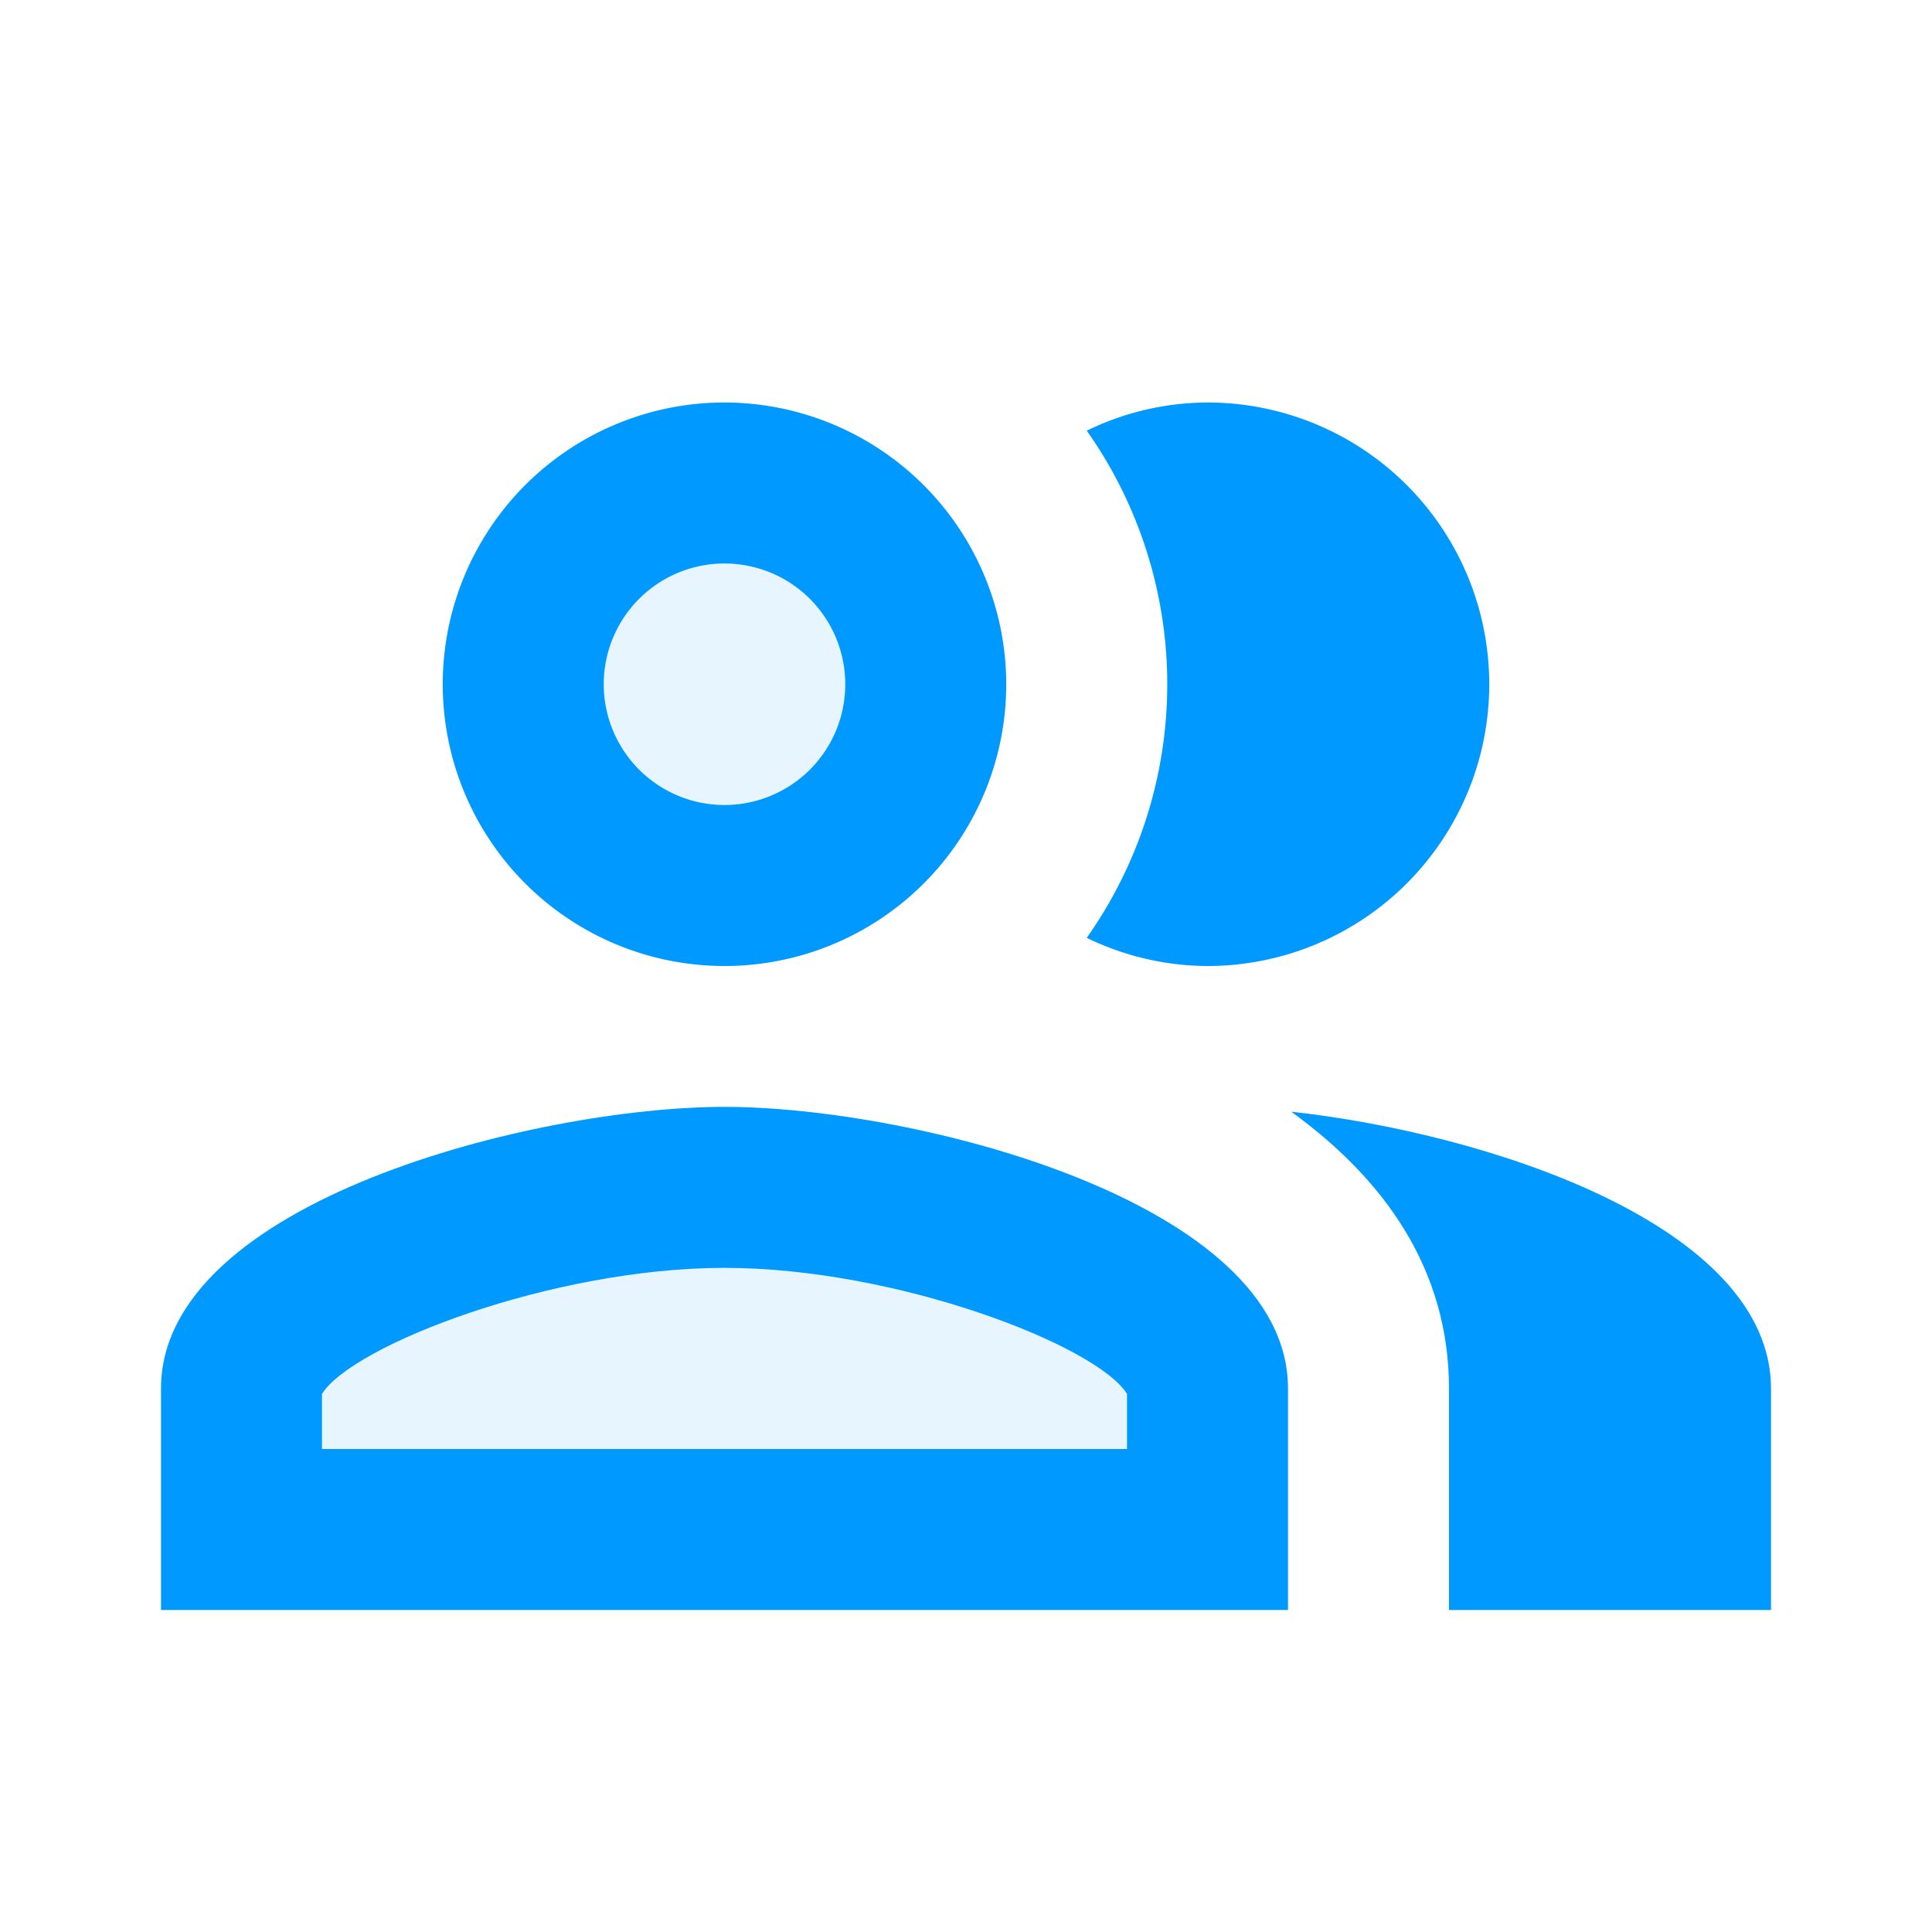 <svg id="Layer_1" data-name="Layer 1" xmlns="http://www.w3.org/2000/svg" viewBox="0 0 48 48"><defs><style>.cls-1{fill:none;}.cls-2,.cls-3{fill:#09f;}.cls-3{opacity:0.1;}</style></defs><title>Icon-Management-Team-2</title><path class="cls-1" d="M0,0H48V48H0Z"/><path class="cls-2" d="M18,10a7,7,0,1,0,7,7A7.008,7.008,0,0,0,18,10Zm0,10a3,3,0,1,1,3-3A3,3,0,0,1,18,20Z"/><path class="cls-2" d="M32.08,27.62C34.4,29.3,36,31.54,36,34.5V40h8V34.5C44,30.46,37,28.16,32.08,27.62Z"/><path class="cls-2" d="M30,24a7,7,0,0,0,0-14,6.891,6.891,0,0,0-3,.7,10.922,10.922,0,0,1,0,12.6A6.891,6.891,0,0,0,30,24Z"/><path class="cls-2" d="M18,31.5c4.272,0,9.249,1.923,10,3.132V36H8V34.632c.751-1.209,5.728-3.132,10-3.132m0-4c-4.68,0-14,2.34-14,7V40H32V34.5c0-4.66-9.32-7-14-7Z"/><circle class="cls-3" cx="18" cy="17" r="3"/><path class="cls-3" d="M18,31.5c4.272,0,9.249,1.923,10,3.132V36H8V34.632c.751-1.209,5.728-3.132,10-3.132"/></svg>